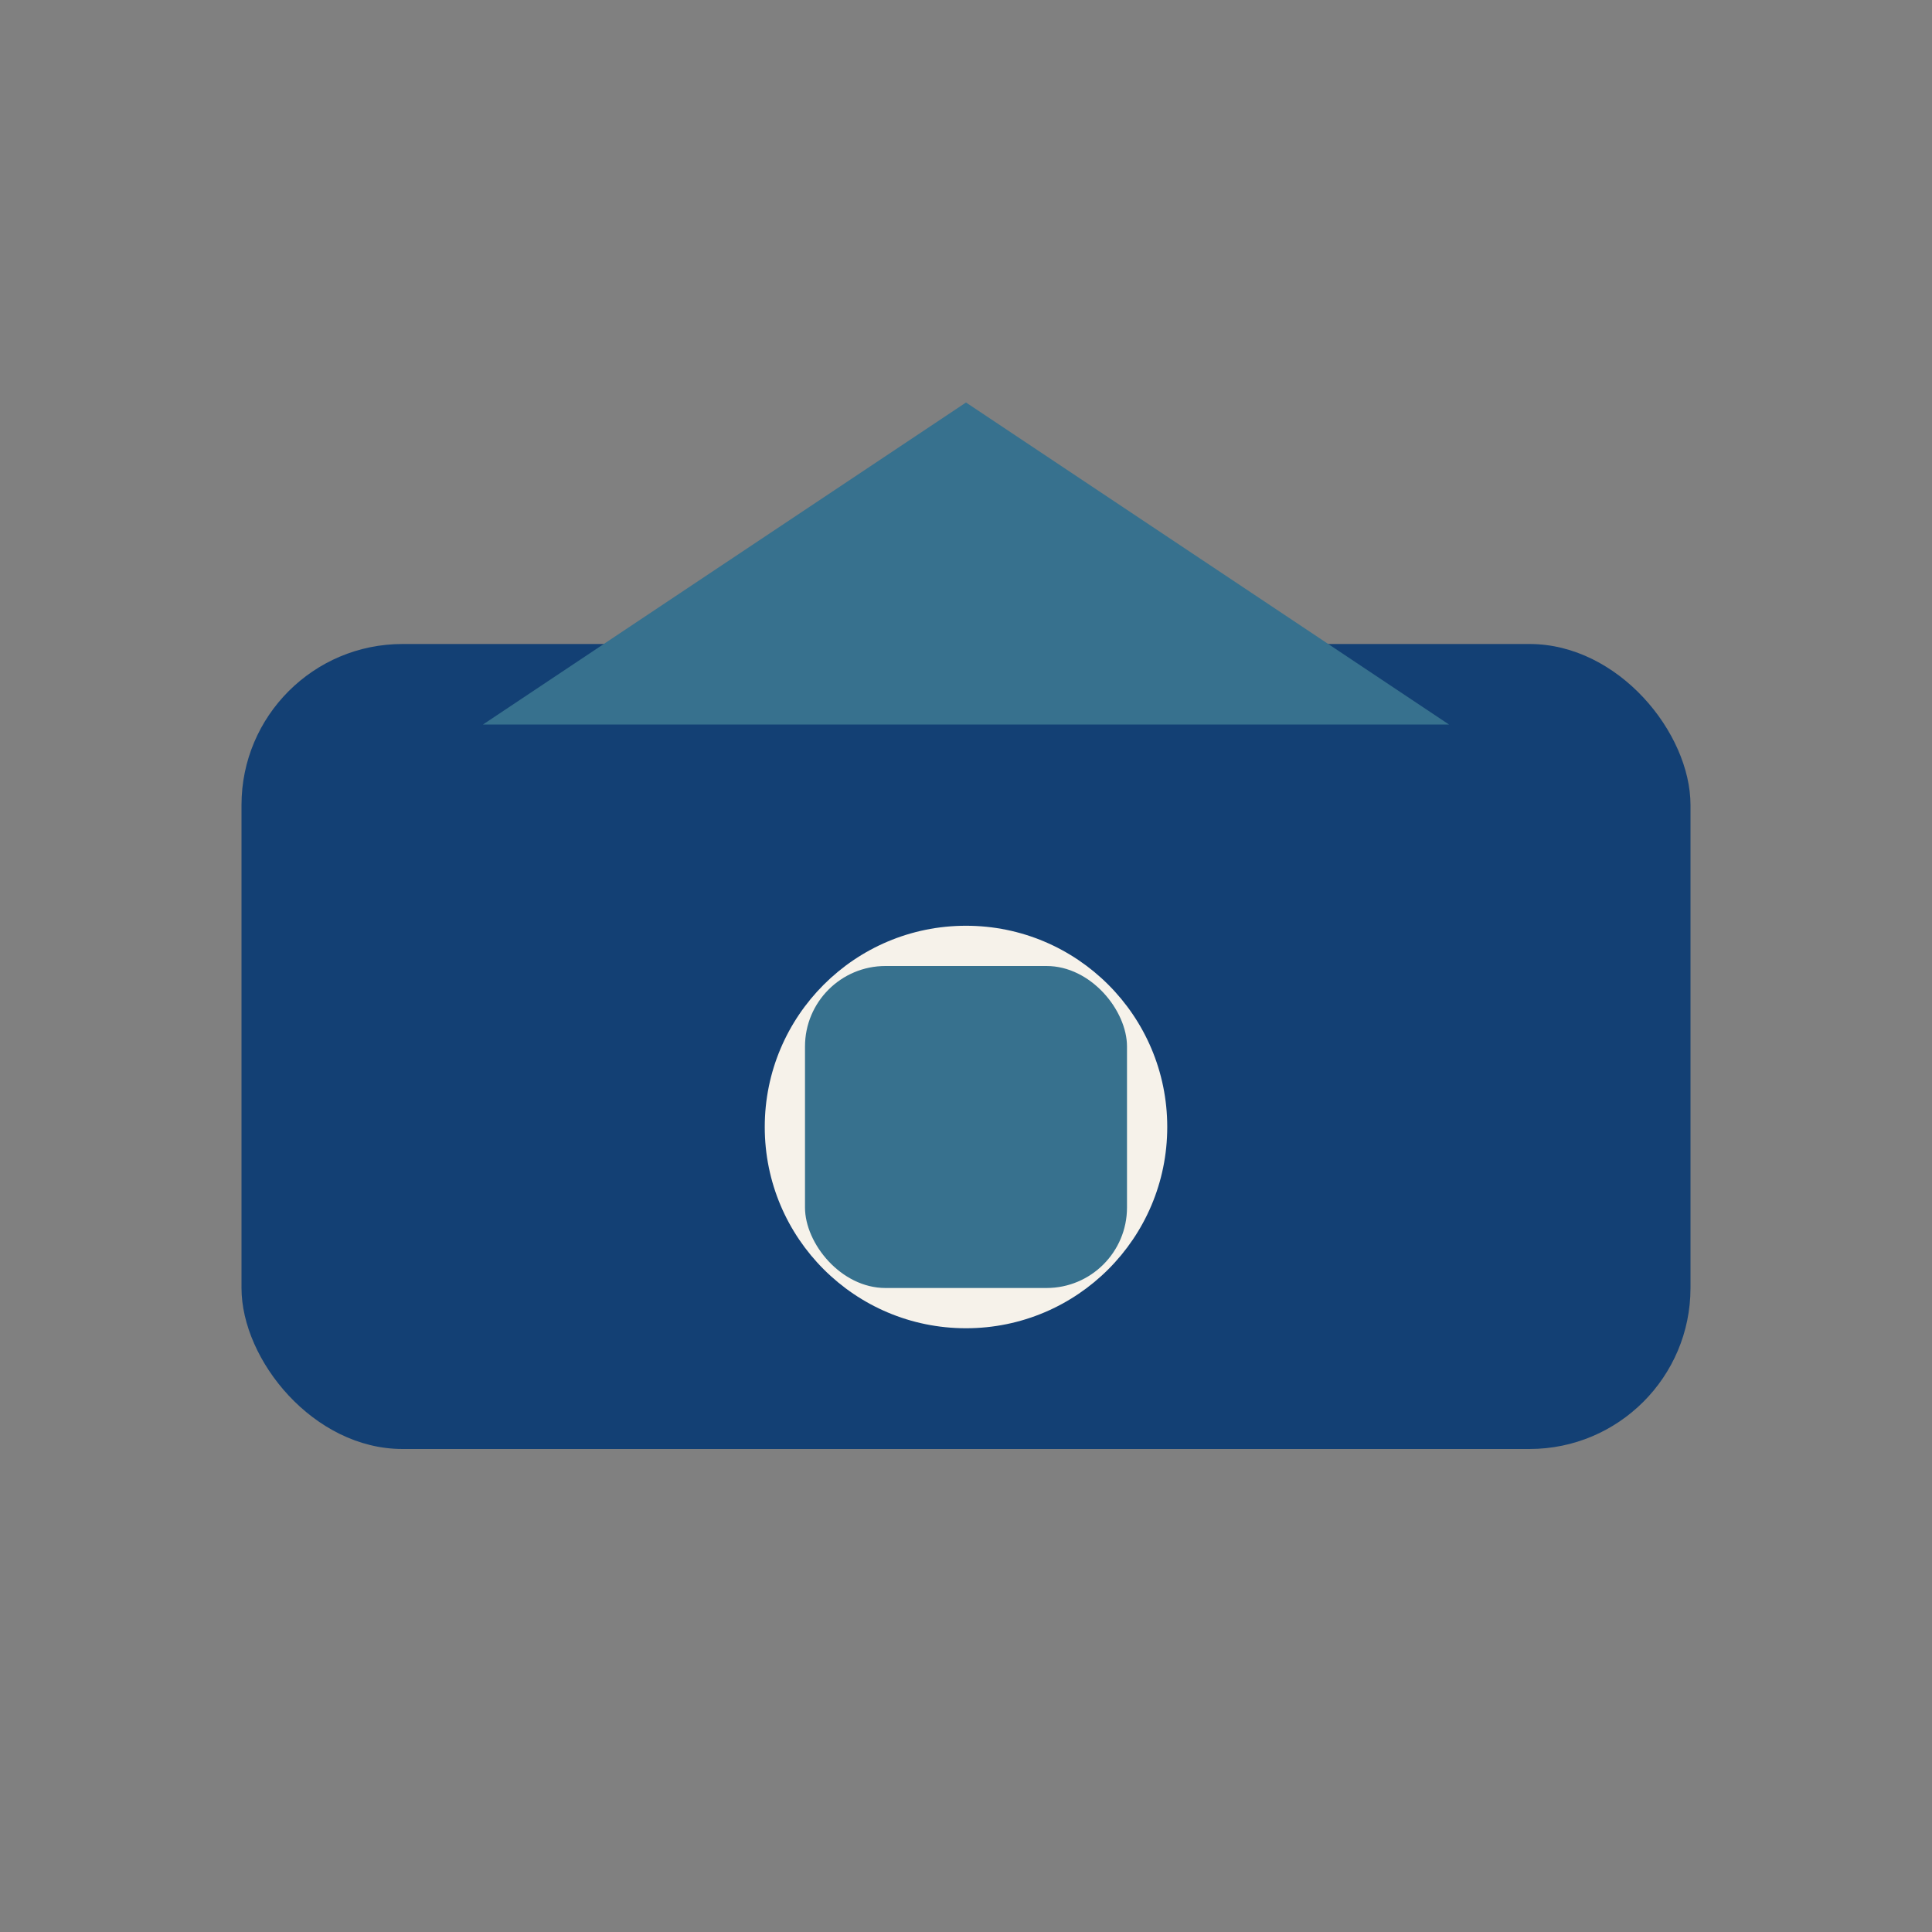 <?xml version="1.0" encoding="UTF-8"?>
<svg xmlns="http://www.w3.org/2000/svg" width="48" height="48" viewBox="0 0 48 48"><rect x="0" y="0" width="48" height="48" fill="#808080" stroke="none"/><rect x="6" y="16" width="36" height="20" rx="4" fill="#134074"/><path d="M24 10l12 8H12z" fill="#37718E"/><circle cx="24" cy="28" r="5" fill="#F6F2EA"/><rect x="20" y="24" width="8" height="8" rx="2" fill="#37718E"/></svg>